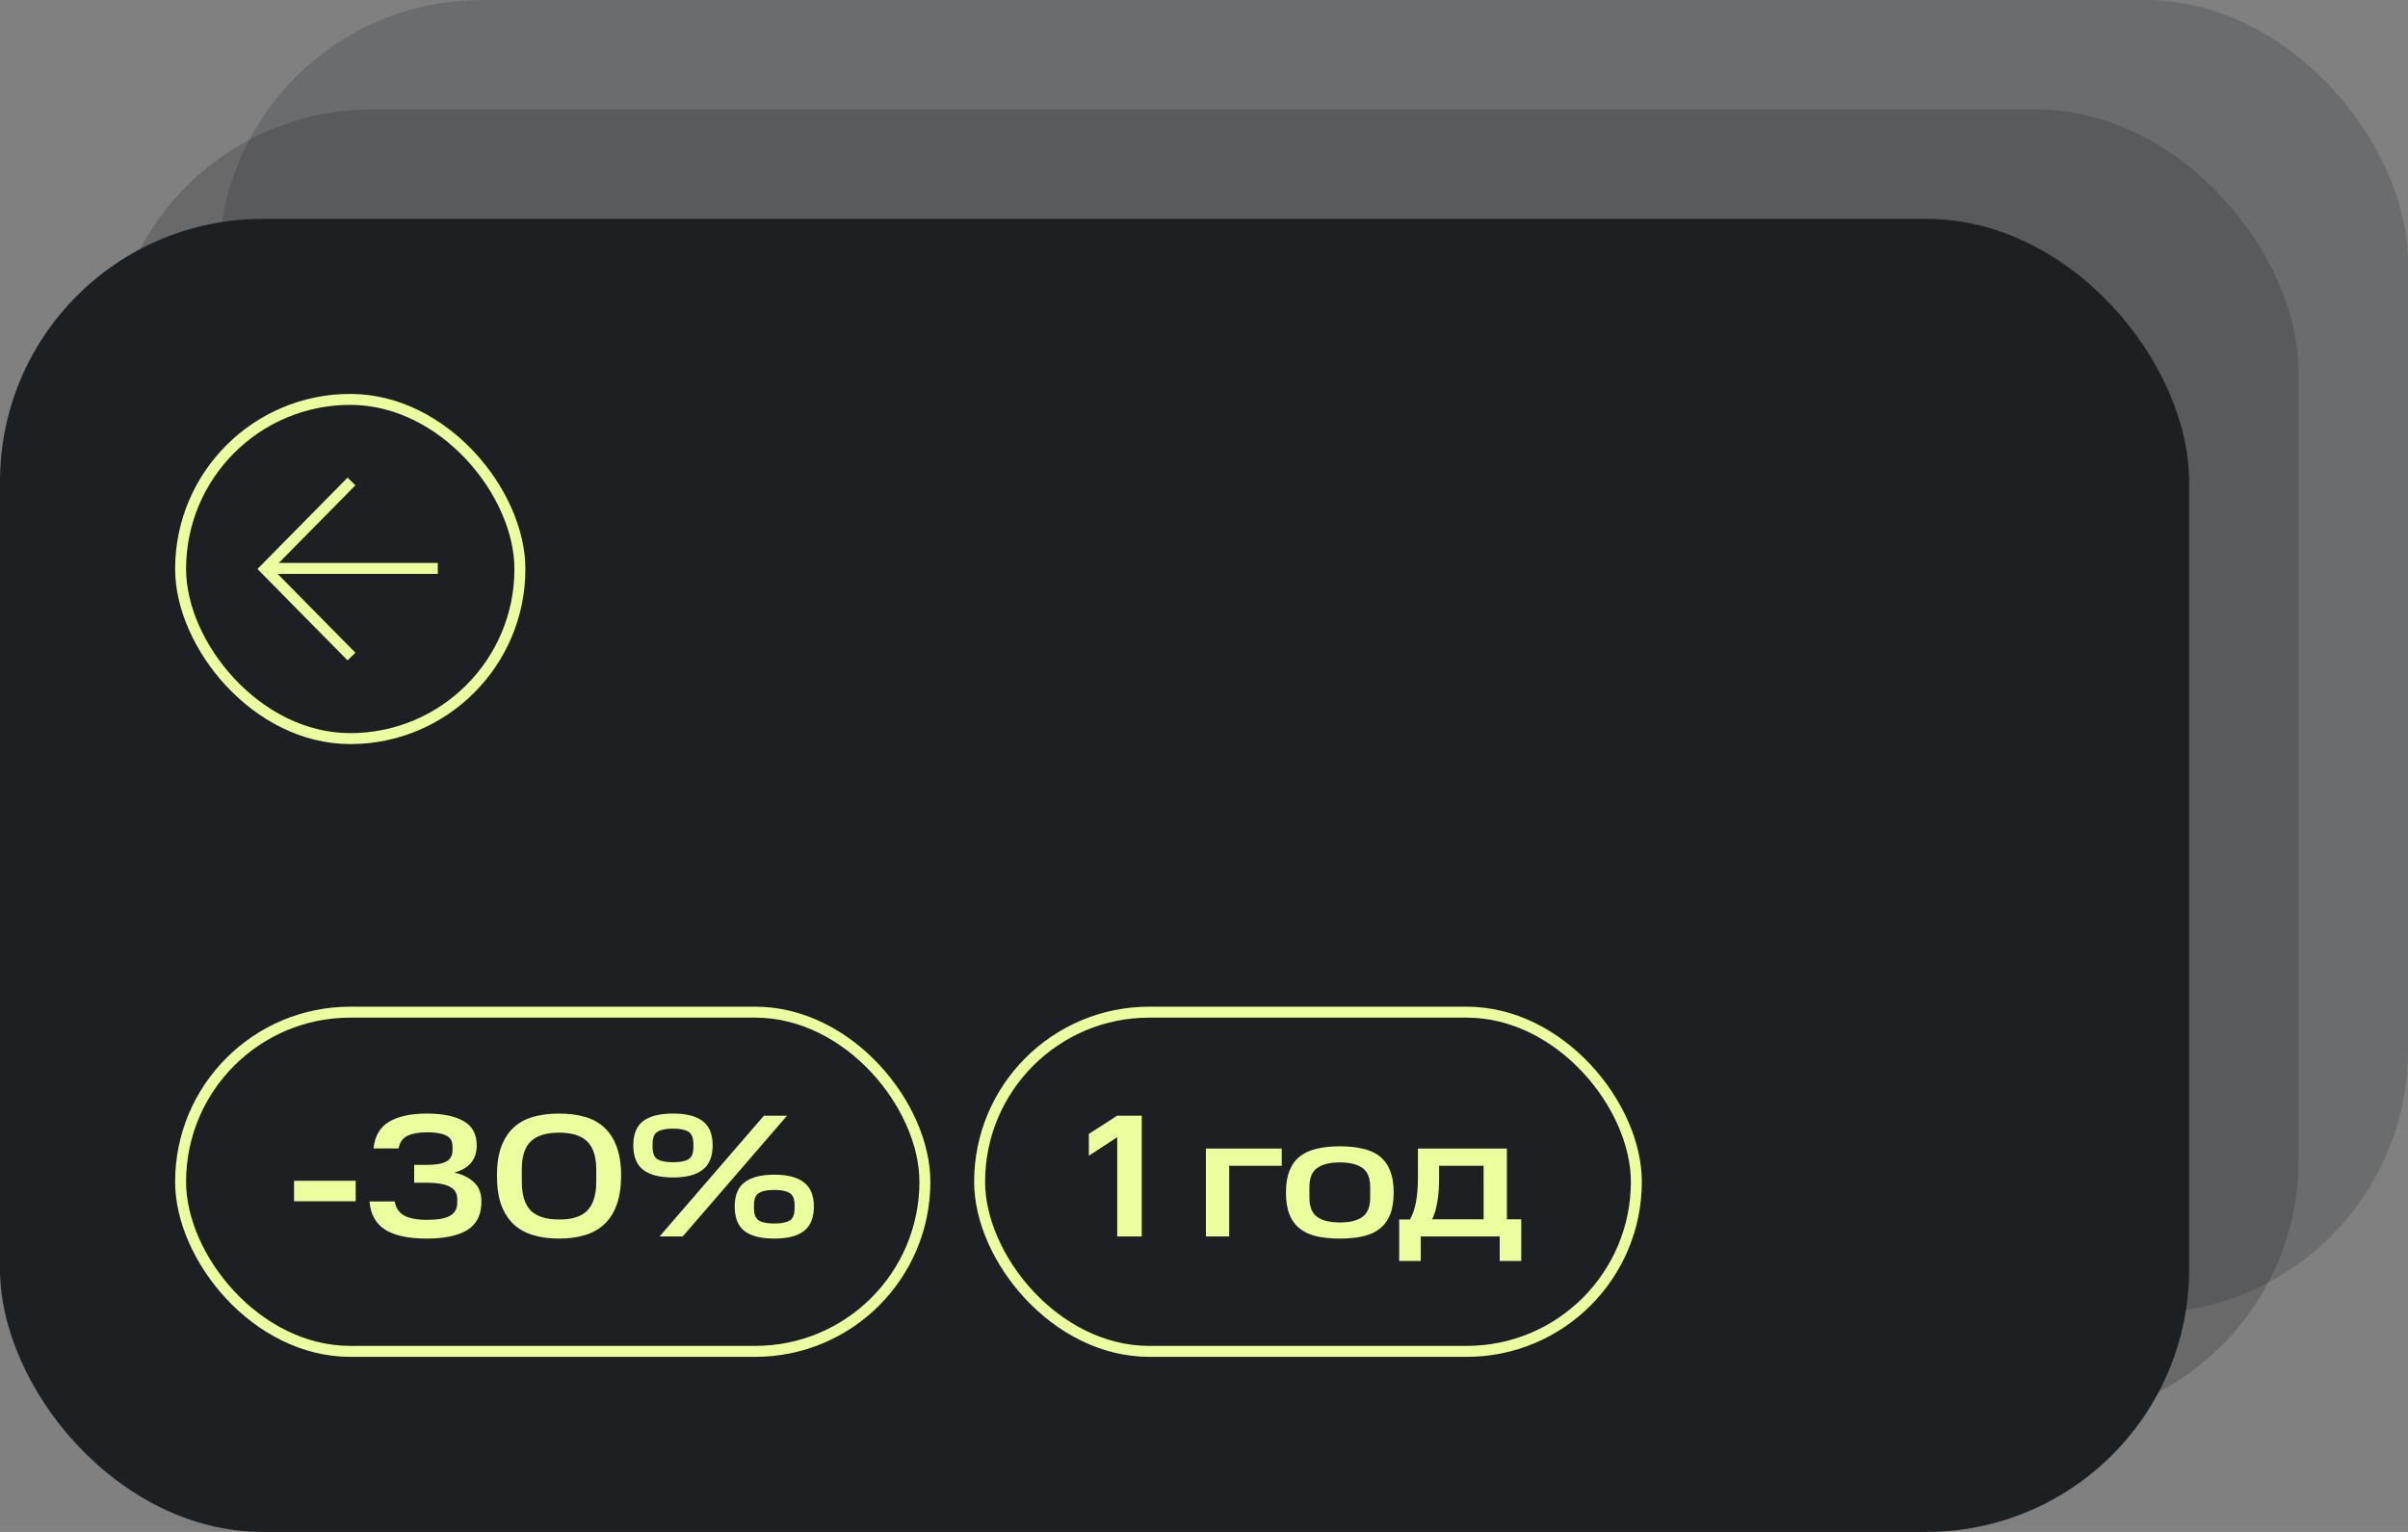 <?xml version="1.0" encoding="UTF-8"?> <svg xmlns="http://www.w3.org/2000/svg" width="220" height="140" viewBox="0 0 220 140" fill="none"><rect x="0" y="0" width="220" height="140" fill="#808080" stroke="none"/> <rect opacity="0.4" x="10" y="10" width="200" height="120" rx="24" fill="#464646"></rect> <rect opacity="0.2" x="20" width="200" height="120" rx="24" fill="#1D2023"></rect> <rect y="20" width="200" height="120" rx="24" fill="#1D2023"></rect> <path d="M32.496 107.912V109.784H26.864V107.912H32.496ZM36.064 109.8C36.16 110.387 36.442 110.813 36.912 111.08C37.392 111.347 38.09 111.48 39.008 111.48C40 111.48 40.709 111.352 41.136 111.096C41.562 110.84 41.776 110.456 41.776 109.944V109.56C41.776 109.048 41.541 108.675 41.072 108.44C40.602 108.205 39.936 108.088 39.072 108.088H37.84V106.456H39.024C39.802 106.456 40.384 106.355 40.768 106.152C41.152 105.939 41.344 105.603 41.344 105.144V104.76C41.344 104.28 41.146 103.949 40.752 103.768C40.368 103.576 39.792 103.48 39.024 103.48C38.266 103.48 37.669 103.587 37.232 103.8C36.794 104.003 36.522 104.387 36.416 104.952H34.128C34.245 103.811 34.725 102.995 35.568 102.504C36.41 102.013 37.552 101.768 38.992 101.768C40.432 101.768 41.552 101.997 42.352 102.456C43.152 102.904 43.552 103.645 43.552 104.68C43.552 105.331 43.376 105.864 43.024 106.28C42.682 106.685 42.176 106.979 41.504 107.16C42.272 107.331 42.874 107.629 43.312 108.056C43.76 108.472 43.984 109.059 43.984 109.816C43.984 111 43.562 111.859 42.72 112.392C41.877 112.925 40.634 113.192 38.992 113.192C37.317 113.192 36.048 112.92 35.184 112.376C34.33 111.832 33.856 110.973 33.76 109.8H36.064ZM54.474 106.872C54.474 105.699 54.196 104.845 53.642 104.312C53.097 103.779 52.244 103.512 51.081 103.512C49.908 103.512 49.044 103.779 48.489 104.312C47.946 104.835 47.673 105.688 47.673 106.872V107.992C47.673 109.197 47.946 110.077 48.489 110.632C49.033 111.176 49.898 111.448 51.081 111.448C52.255 111.459 53.114 111.187 53.657 110.632C54.202 110.077 54.474 109.197 54.474 107.992V106.872ZM45.401 107.432C45.401 106.408 45.529 105.539 45.785 104.824C46.052 104.099 46.425 103.512 46.906 103.064C47.396 102.605 47.993 102.275 48.697 102.072C49.401 101.869 50.196 101.768 51.081 101.768C51.956 101.768 52.745 101.869 53.45 102.072C54.154 102.275 54.745 102.605 55.225 103.064C55.716 103.512 56.09 104.099 56.346 104.824C56.612 105.539 56.745 106.408 56.745 107.432C56.745 108.467 56.612 109.352 56.346 110.088C56.09 110.813 55.716 111.405 55.225 111.864C54.745 112.323 54.154 112.659 53.45 112.872C52.745 113.085 51.956 113.192 51.081 113.192C50.196 113.192 49.401 113.085 48.697 112.872C47.993 112.659 47.396 112.323 46.906 111.864C46.425 111.405 46.052 110.813 45.785 110.088C45.529 109.352 45.401 108.467 45.401 107.432ZM63.348 104.536C63.348 103.981 63.198 103.613 62.9 103.432C62.601 103.24 62.132 103.144 61.492 103.144C60.852 103.144 60.377 103.24 60.068 103.432C59.769 103.613 59.62 103.981 59.62 104.536V104.824C59.62 105.379 59.769 105.752 60.068 105.944C60.377 106.125 60.852 106.216 61.492 106.216C62.132 106.216 62.601 106.125 62.9 105.944C63.198 105.763 63.348 105.395 63.348 104.84V104.536ZM72.596 110.136C72.596 109.581 72.446 109.213 72.148 109.032C71.849 108.84 71.38 108.744 70.74 108.744C70.1 108.744 69.63 108.84 69.332 109.032C69.033 109.213 68.884 109.581 68.884 110.136V110.424C68.884 110.979 69.033 111.352 69.332 111.544C69.63 111.725 70.1 111.816 70.74 111.816C71.38 111.816 71.849 111.725 72.148 111.544C72.446 111.363 72.596 110.995 72.596 110.44V110.136ZM57.86 104.664C57.86 103.651 58.158 102.915 58.756 102.456C59.364 101.997 60.276 101.768 61.492 101.768C62.697 101.768 63.598 101.997 64.196 102.456C64.804 102.915 65.108 103.651 65.108 104.664C65.108 105.688 64.804 106.435 64.196 106.904C63.598 107.373 62.697 107.608 61.492 107.608C60.276 107.608 59.364 107.373 58.756 106.904C58.158 106.435 57.86 105.688 57.86 104.664ZM71.908 101.96L62.372 113H60.26L69.796 101.96H71.908ZM67.124 110.264C67.124 109.251 67.422 108.515 68.02 108.056C68.628 107.587 69.534 107.352 70.74 107.352C71.945 107.352 72.846 107.587 73.444 108.056C74.052 108.515 74.356 109.251 74.356 110.264C74.356 111.288 74.052 112.035 73.444 112.504C72.846 112.963 71.945 113.192 70.74 113.192C69.534 113.192 68.628 112.963 68.02 112.504C67.422 112.035 67.124 111.288 67.124 110.264Z" fill="#ECFF9F"></path> <rect x="16.5" y="92.5" width="68" height="31" rx="15.5" stroke="#ECFF9F"></rect> <path d="M102.072 101.96H104.312V113H102.072V103.928L99.48 105.624V103.624L102.072 101.96ZM117.103 104.968V106.536H112.303V113H110.175V104.968H117.103ZM125.184 108.472C125.184 107.651 124.949 107.075 124.48 106.744C124.011 106.403 123.323 106.232 122.416 106.232C121.499 106.232 120.805 106.403 120.336 106.744C119.867 107.075 119.632 107.651 119.632 108.472V109.464C119.632 110.285 119.867 110.867 120.336 111.208C120.805 111.549 121.499 111.72 122.416 111.72C123.333 111.72 124.021 111.549 124.48 111.208C124.949 110.867 125.184 110.28 125.184 109.448V108.472ZM117.488 108.984C117.488 108.195 117.595 107.533 117.808 107C118.021 106.456 118.336 106.019 118.752 105.688C119.168 105.357 119.68 105.123 120.288 104.984C120.907 104.835 121.616 104.76 122.416 104.76C123.216 104.76 123.92 104.835 124.528 104.984C125.147 105.123 125.659 105.357 126.064 105.688C126.48 106.019 126.795 106.456 127.008 107C127.221 107.533 127.328 108.195 127.328 108.984C127.328 109.784 127.221 110.451 127.008 110.984C126.795 111.517 126.48 111.949 126.064 112.28C125.659 112.611 125.147 112.845 124.528 112.984C123.92 113.123 123.216 113.192 122.416 113.192C121.616 113.192 120.907 113.123 120.288 112.984C119.68 112.845 119.168 112.611 118.752 112.28C118.336 111.949 118.021 111.517 117.808 110.984C117.595 110.451 117.488 109.784 117.488 108.984ZM127.833 111.448H128.809C129.299 110.637 129.545 109.363 129.545 107.624V104.968H137.673V111.432H138.985V115.24H137.017V113H129.801V115.24H127.833V111.448ZM131.481 106.536V107.624C131.481 108.509 131.422 109.267 131.305 109.896C131.198 110.525 131.043 111.037 130.841 111.432H135.545V106.536H131.481Z" fill="#ECFF9F"></path> <rect x="89.5" y="92.5" width="60" height="31" rx="15.5" stroke="#ECFF9F"></rect> <path d="M32.111 44L24.222 52L32.111 60" stroke="#ECFF9F"></path> <line x1="24.221" y1="51.945" x2="39.998" y2="51.945" stroke="#ECFF9F"></line> <rect x="47.5" y="67.5" width="31" height="31" rx="15.5" transform="rotate(-180 47.5 67.5)" stroke="#ECFF9F"></rect> </svg> 